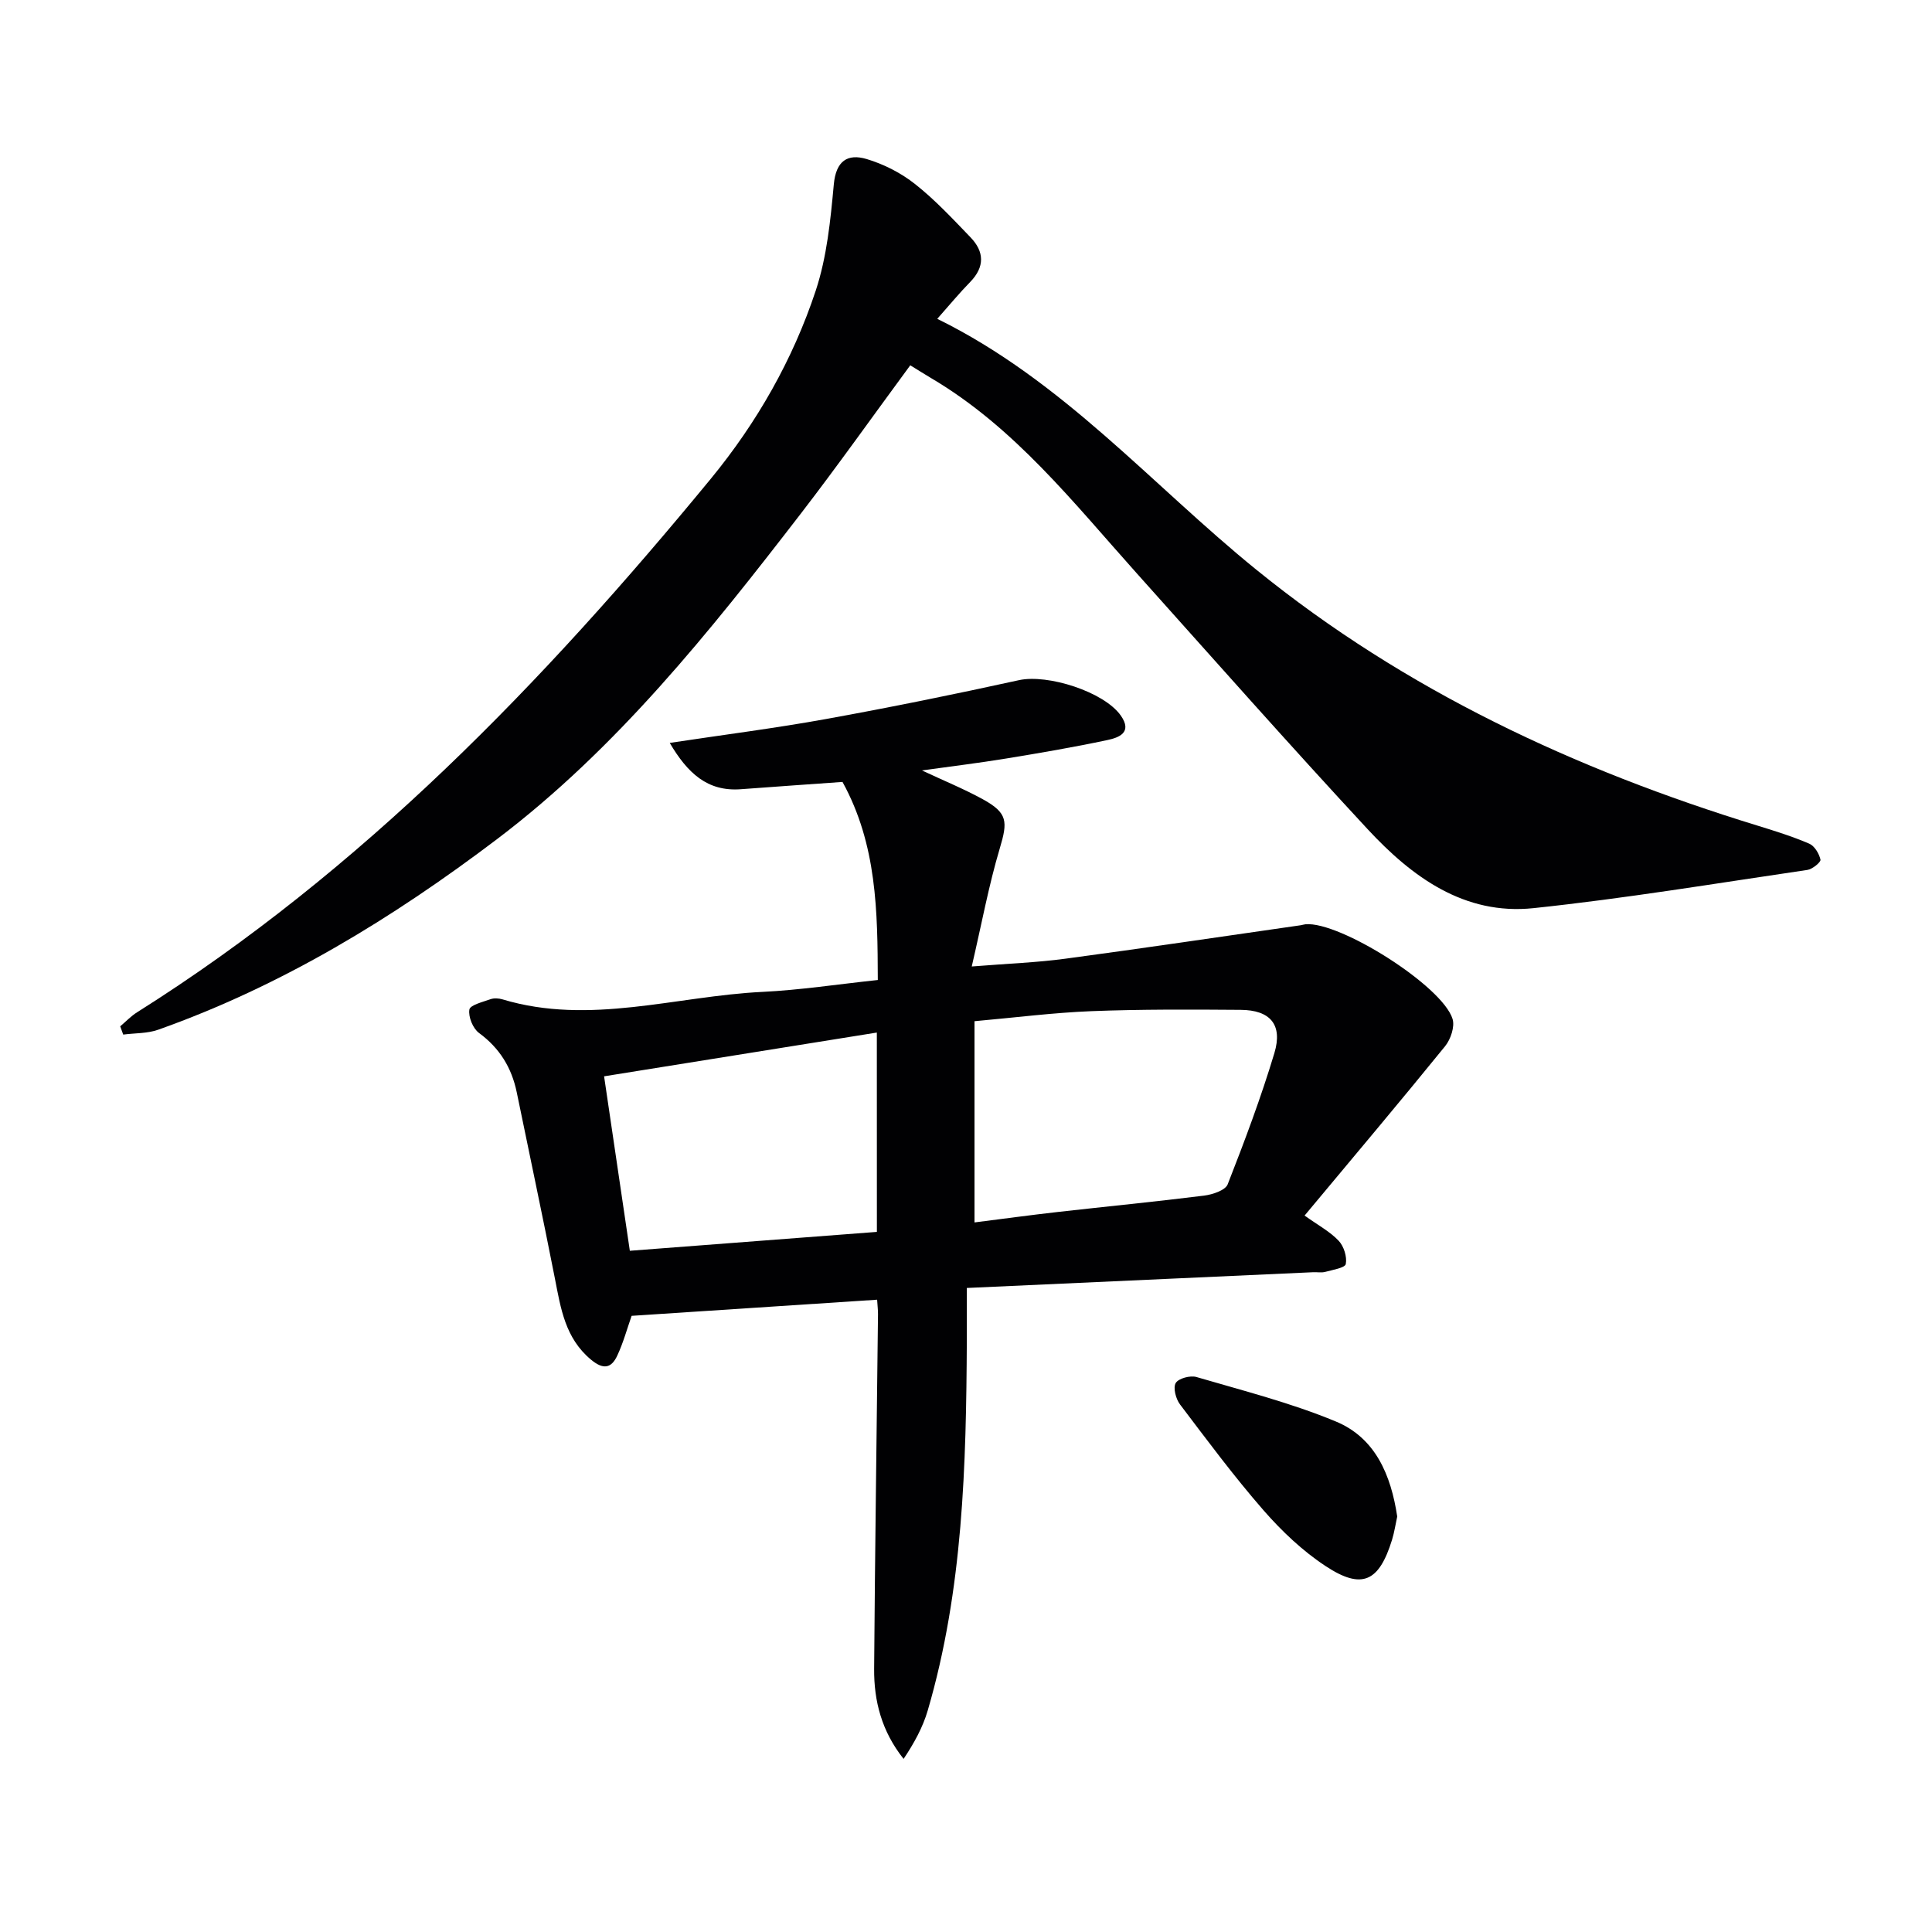 <svg enable-background="new 0 0 400 400" viewBox="0 0 400 400" xmlns="http://www.w3.org/2000/svg"><g fill="#010103"><path d="m200.17 266.66c0 4.31.01 7.61 0 10.91-.13 25.79-.77 51.54-8.09 76.56-1.02 3.5-2.83 6.78-5 10.03-4.56-5.73-6.15-12.01-6.1-18.64.18-24.47.53-48.94.8-73.41.01-.8-.09-1.61-.18-3.02-17.05 1.12-33.86 2.23-50.83 3.34-.94 2.68-1.72 5.55-2.96 8.21-1.23 2.66-2.89 2.99-5.44.87-5.37-4.46-6.27-10.62-7.49-16.84-2.52-12.85-5.26-25.66-7.89-38.5-1.05-5.1-3.53-9.16-7.82-12.31-1.26-.93-2.24-3.33-1.99-4.84.15-.94 2.79-1.58 4.39-2.15.73-.26 1.7-.19 2.47.04 18.1 5.44 35.89-.68 53.81-1.55 7.78-.38 15.52-1.57 23.89-2.46-.05-14.19-.17-28.04-7.31-41.01-6.88.49-13.96.98-21.04 1.51-6.93.52-11.04-3.33-14.73-9.59 11.19-1.69 21.84-3.04 32.39-4.95 13.36-2.42 26.67-5.13 39.92-8.04 5.93-1.3 17.6 2.39 21.08 7.33 2.48 3.53-.43 4.57-2.77 5.07-6.96 1.48-13.98 2.68-21.01 3.83-5.67.93-11.37 1.62-17.39 2.46 4.45 2.09 8.65 3.8 12.59 5.96 5.18 2.85 5.19 4.6 3.52 10.19-2.28 7.64-3.73 15.54-5.8 24.44 7.59-.61 13.52-.82 19.37-1.61 16.27-2.18 32.51-4.6 48.75-6.93.33-.05.65-.17.98-.2 7.09-.64 28.35 12.76 30.45 19.61.49 1.6-.4 4.22-1.55 5.64-9.17 11.3-18.55 22.42-29.09 35.06 2.87 2.05 5.28 3.33 7.05 5.21 1.08 1.14 1.77 3.33 1.48 4.82-.15.8-2.73 1.21-4.26 1.63-.78.21-1.66.03-2.49.07-23.55 1.07-47.1 2.14-71.71 3.26zm1.59-13.57c5.8-.73 11.54-1.52 17.3-2.17 10.08-1.14 20.17-2.12 30.23-3.38 1.75-.22 4.4-1.09 4.89-2.34 3.51-8.95 6.9-17.98 9.67-27.18 1.76-5.88-.86-8.9-6.99-8.94-10.29-.08-20.6-.13-30.88.27-7.88.31-15.73 1.32-24.22 2.08zm-20.22-39.31c-19.07 3.06-37.72 6.05-56.47 9.06 1.87 12.7 3.58 24.26 5.33 36.12 17.45-1.33 34.26-2.62 51.15-3.91-.01-13.86-.01-27.1-.01-41.27z"/><path d="m194.05 66.01c26 12.77 44.42 34.39 66.07 51.95 30.84 25.01 66.01 41.38 103.67 52.95 3.64 1.12 7.3 2.26 10.79 3.76 1.1.47 2.05 2.06 2.33 3.31.11.51-1.67 1.98-2.71 2.13-18.88 2.77-37.72 5.91-56.68 7.91-14.35 1.52-25.2-6.47-34.37-16.35-16.19-17.45-31.96-35.29-47.84-53.02-13.1-14.62-25.28-30.2-42.57-40.39-1.4-.83-2.77-1.7-4.28-2.63-7.69 10.44-14.99 20.75-22.69 30.75-18.83 24.42-38.07 48.57-62.87 67.36-21.55 16.32-44.51 30.36-70.17 39.46-2.24.79-4.8.68-7.22 1-.21-.57-.42-1.14-.62-1.71 1.16-.98 2.23-2.12 3.51-2.92 46.54-29.31 84.08-68.29 118.72-110.39 9.61-11.69 17.03-24.72 21.77-39.01 2.31-6.99 3.06-14.59 3.74-21.99.45-4.88 2.85-6.43 6.81-5.25 3.56 1.07 7.12 2.88 10.03 5.19 4.14 3.27 7.79 7.2 11.47 11.02 2.85 2.96 2.97 6.1-.05 9.22-2.19 2.23-4.2 4.67-6.84 7.65z"/><path d="m289.28 313.98c-.35 1.59-.59 3.24-1.07 4.81-2.69 8.71-6.22 10.41-13.73 5.47-4.78-3.14-9.11-7.25-12.89-11.58-6.11-7.01-11.67-14.5-17.29-21.92-.86-1.14-1.46-3.44-.88-4.42.58-.97 3.02-1.62 4.3-1.24 9.69 2.84 19.55 5.34 28.84 9.2 8.2 3.39 11.43 11.09 12.72 19.68z"/></g></svg>